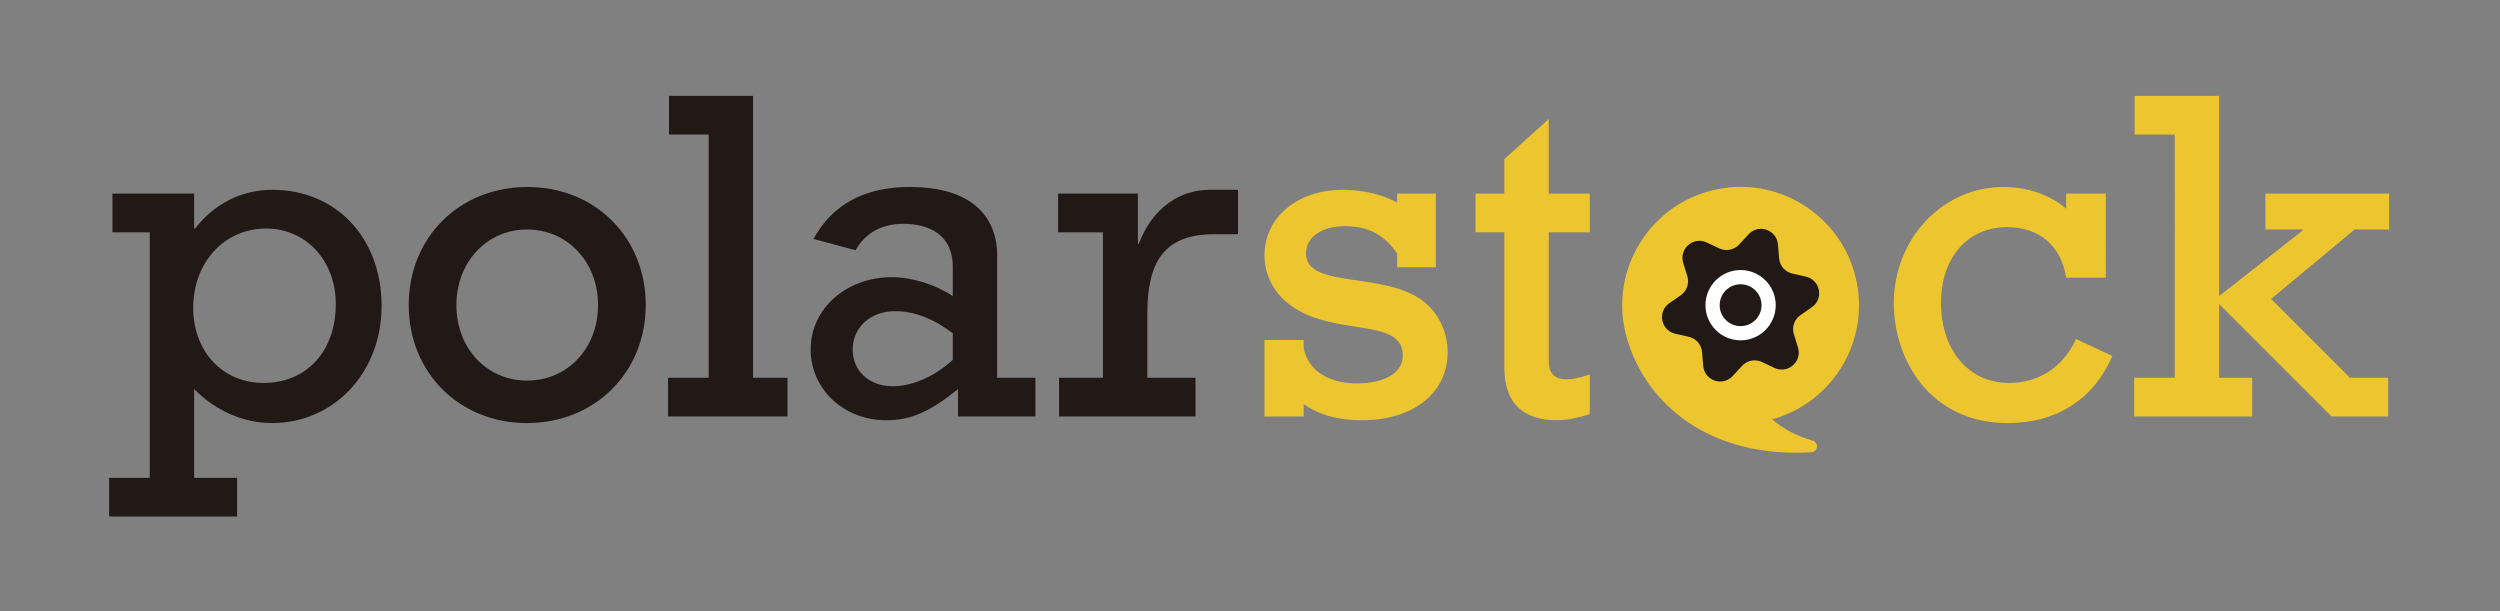 <?xml version="1.0" encoding="utf-8"?>
<!-- Generator: Adobe Illustrator 16.0.0, SVG Export Plug-In . SVG Version: 6.00 Build 0)  -->
<!DOCTYPE svg PUBLIC "-//W3C//DTD SVG 1.1//EN" "http://www.w3.org/Graphics/SVG/1.1/DTD/svg11.dtd">
<svg version="1.1" id="Capa_1" xmlns="http://www.w3.org/2000/svg" xmlns:xlink="http://www.w3.org/1999/xlink" x="0px" y="0px"
	 width="900px" height="220px" viewBox="0 0 900 220" enable-background="new 0 0 900 220" xml:space="preserve">
<rect x="0" y="0" width="900" height="220" fill="#808080" stroke="none"/>
<g>
	<g>
		<path fill="#EDC52E" d="M668.081,100.062c-5.435-22.898-28.406-37.057-51.309-31.623c-22.899,5.434-37.058,28.406-31.623,51.308
			c0.255,1.068,0.559,2.116,0.888,3.145c6.76,22.142,28.995,42.164,66.078,39.922c2.37-0.142,2.767-3.517,0.484-4.172
			c-6.037-1.728-10.828-4.395-14.62-7.672C659.978,144.892,673.396,122.451,668.081,100.062z"/>
	</g>
	<g>
		<path fill="#211915" d="M614.411,87.288l4.552,2.145c2.414,1.137,5.287,0.579,7.096-1.38l3.42-3.69
			c3.613-3.905,10.146-1.655,10.591,3.65l0.419,5.01c0.223,2.658,2.141,4.868,4.742,5.462l4.906,1.113
			c5.188,1.178,6.505,7.959,2.135,10.995l-4.131,2.868c-2.191,1.521-3.143,4.29-2.354,6.839l1.487,4.803
			c1.571,5.083-3.642,9.614-8.457,7.349l-4.548-2.145c-2.414-1.137-5.287-0.574-7.1,1.38l-3.418,3.69
			c-3.615,3.904-10.146,1.654-10.589-3.646l-0.421-5.013c-0.223-2.659-2.141-4.868-4.744-5.459l-4.902-1.112
			c-5.191-1.182-6.507-7.96-2.137-10.999l4.129-2.869c2.191-1.521,3.146-4.289,2.357-6.838l-1.487-4.803
			C604.382,89.554,609.598,85.021,614.411,87.288z"/>
		<circle fill="#FFFFFF" cx="626.615" cy="109.868" r="12.65"/>
		<path fill="#211915" d="M634.132,110.397c0.291-4.152-2.839-7.753-6.99-8.041c-4.15-0.295-7.749,2.836-8.041,6.984
			c-0.291,4.152,2.839,7.753,6.988,8.045C630.238,117.676,633.84,114.544,634.132,110.397z"/>
	</g>
	<g>
		<path fill="#211915" d="M53.911,83.634H40.48v-13.94h29.41V82.27h0.338c7.14-9.177,17.001-13.936,27.88-13.936
			c22.947,0,39.269,17.339,39.269,41.816c0,23.967-17.169,42.155-39.441,42.155c-10.197,0-20.396-4.418-28.045-12.236v31.959h15.469
			v13.936H39.293v-13.936h14.618V83.634z M94.879,137.86c15.467,0,26.006-11.391,26.006-28.39c0-15.636-10.709-27.2-25.157-27.2
			c-14.962,0-26.178,12.24-26.178,28.56C69.55,126.469,80.089,137.86,94.879,137.86z"/>
		<path fill="#211915" d="M189.889,67.314c24.38,0,42.581,18.188,42.581,42.496c0,24.307-18.375,42.495-42.754,42.495
			c-24.38,0-42.579-18.188-42.579-42.495C147.136,85.503,165.335,67.314,189.889,67.314z M189.715,137.01
			c14.595,0,25.583-11.561,25.583-27.2c0-15.47-10.988-27.196-25.583-27.196c-14.421,0-25.41,11.727-25.41,27.196
			C164.305,125.45,175.293,137.01,189.715,137.01z"/>
		<path fill="#211915" d="M255.119,48.442h-14.28V34.506h30.257v101.485h12.411v13.936H240.5v-13.936h14.62V48.442z"/>
		<path fill="#211915" d="M372.753,149.926h-27.88v-9.857c-10.027,8.158-16.999,11.221-25.837,11.221
			c-15.299,0-27.198-11.221-27.198-25.5c0-14.62,12.75-26.007,29.237-26.007c7.138,0,15.47,2.549,21.93,6.798V96.04
			c0-11.391-8.33-15.465-17.851-15.465c-7.65,0-13.598,3.229-17.167,9.517l-15.127-4.079c6.798-12.411,18.356-18.699,34.673-18.699
			c23.459,0,31.449,11.73,31.449,24.647v44.029h13.77V149.926z M343.005,120.011c-6.802-5.272-13.94-7.992-20.74-7.992
			c-8.84,0-15.298,5.782-15.298,13.771c0,7.821,5.948,13.26,14.448,13.26c7.142,0,15.13-3.573,21.59-9.521V120.011z"/>
		<path fill="#211915" d="M397.065,83.634h-16.151v-13.94h28.73v18.019h0.34c5.099-13.43,15.299-19.378,25.331-19.378h10.369v15.979
			h-8.5c-18.531,0-24.139,10.367-24.139,28.73v22.947h17.337v13.936h-49.127v-13.936h15.811V83.634z"/>
		<path fill="#EDC52E" d="M455.205,122.39h14.107v2.72c1.363,7.987,8.672,12.92,19.208,12.92c10.031,0,16.491-3.913,16.491-10.027
			c0-14.959-28.218-5.442-43.517-20.742c-3.741-3.739-6.29-9.351-6.29-15.299c0-13.77,11.898-23.627,28.22-23.627
			c7.31,0,14.277,1.696,19.548,4.589v-3.229h13.938v26.52h-13.938v-4.933c-4.591-6.802-10.541-9.857-18.7-9.857
			c-8.5,0-14.108,3.909-14.108,9.857c0,13.43,30.939,5.608,44.197,18.869c4.761,4.759,6.798,11.051,6.798,16.659
			c0,14.619-12.406,24.48-30.767,24.48c-8.67,0-15.298-1.869-21.08-5.782v4.419h-14.107V122.39z"/>
		<path fill="#EDC52E" d="M531.194,69.694h10.369V57.283l15.978-14.45v26.86h14.789v13.94h-14.789v46.409
			c0,7.817,6.97,7.478,14.789,4.758v14.28c-3.738,1.186-7.989,2.209-11.729,2.209c-11.221,0-19.038-5.103-19.038-19.038V83.634
			h-10.369V69.694z"/>
		<path fill="#EDC52E" d="M758.09,99.953h-14.278c-0.85-5.612-3.229-10.201-6.97-13.43c-3.569-3.059-8.5-4.759-14.279-4.759
			c-14.28,0-23.8,11.047-23.8,27.196c0,17.169,10.031,28.899,24.481,28.899c10.709,0,19.376-5.608,24.137-15.81l13.09,6.118
			c-6.97,15.81-20.229,24.137-37.738,24.137c-27.881,0-40.969-22.777-40.969-43.175c0-23.117,17.511-41.816,39.44-41.816
			c8.67,0,16.657,2.715,22.607,7.818v-5.438h14.278V99.953z"/>
		<path fill="#EDC52E" d="M782.914,48.442h-14.449V34.506h30.429v72.075l30.087-23.627v-0.34h-13.428v-12.92h44.537v12.92h-12.41
			l-30.088,24.987l28.391,28.39h13.766v13.936H839.35l-40.456-40.456v26.521h11.898v13.936h-42.495v-13.936h14.617V48.442z"/>
	</g>
</g>
</svg>
